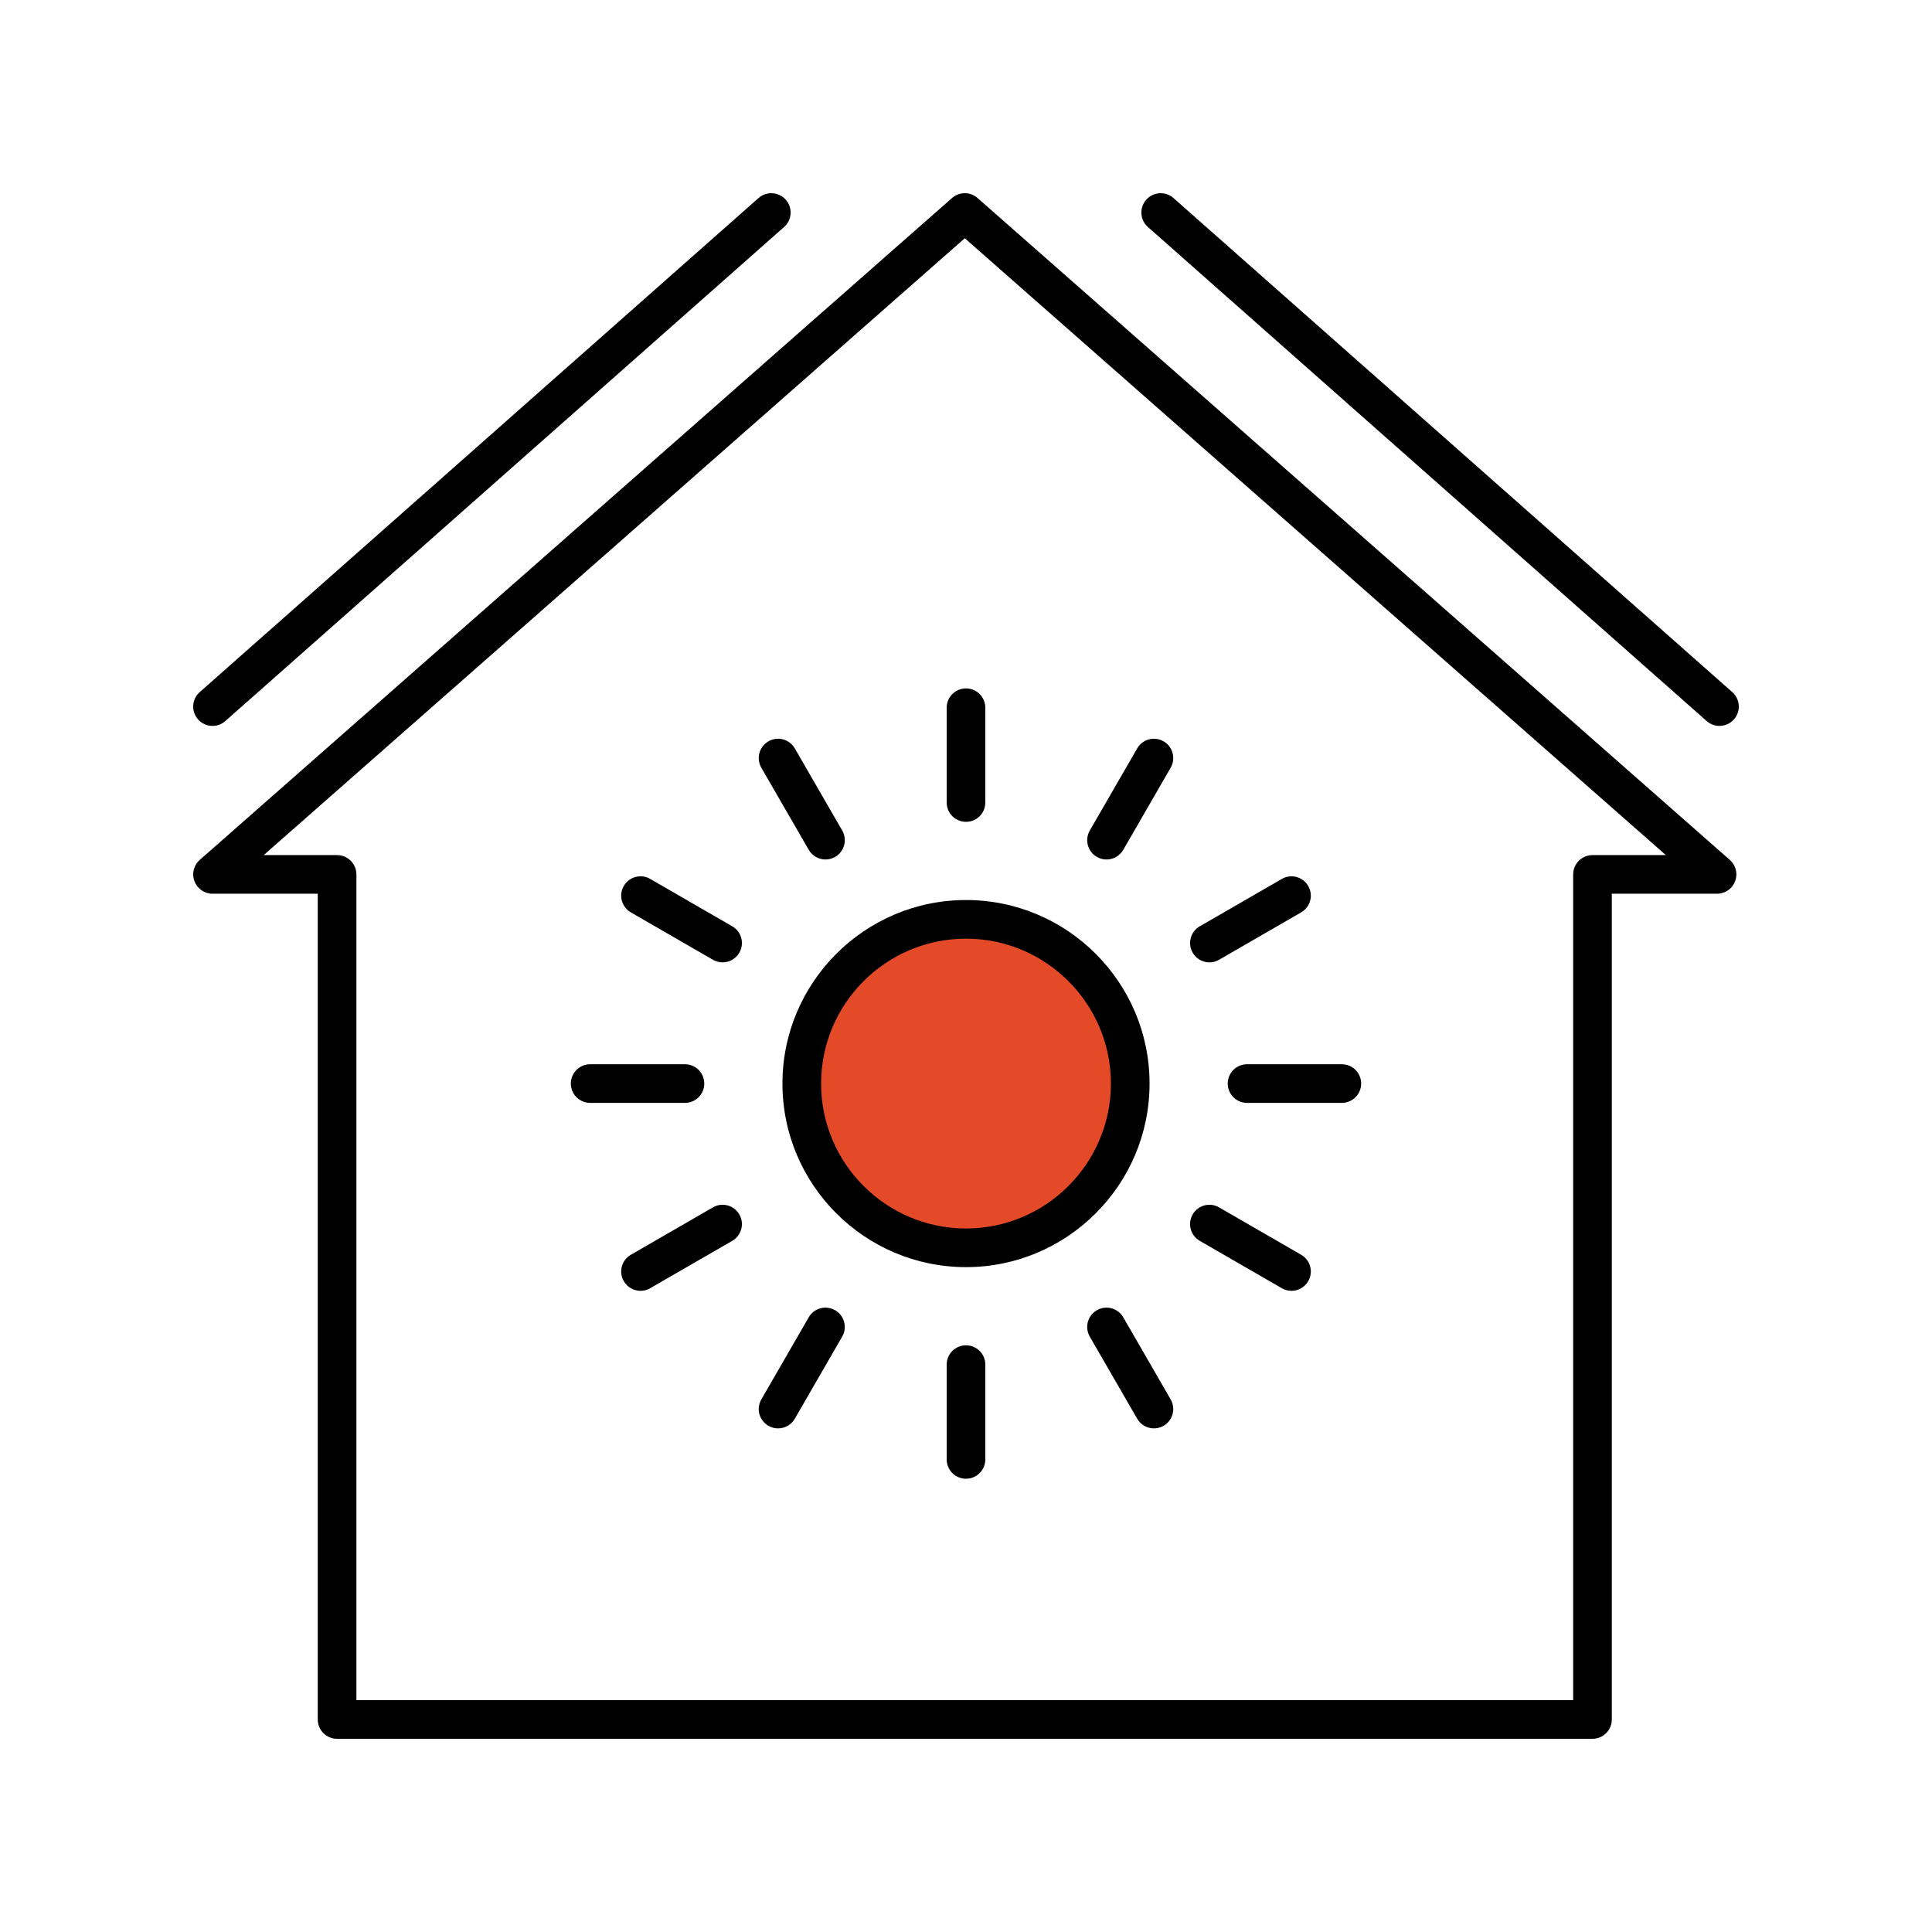 <svg width="116" height="116" viewBox="0 0 116 116" fill="none" xmlns="http://www.w3.org/2000/svg">
<circle cx="58.5" cy="64.5" r="9.5" fill="#E44A27"/>
<path d="M57.161 11.889L11.994 51.63C11.631 51.949 11.504 52.459 11.675 52.911C11.845 53.362 12.277 53.661 12.76 53.661H19.079V103.24C19.079 103.881 19.598 104.4 20.239 104.4H95.615C96.256 104.4 96.775 103.881 96.775 103.24V53.661H103.094C103.576 53.661 104.009 53.362 104.179 52.911C104.35 52.459 104.223 51.949 103.86 51.63L58.693 11.889C58.255 11.504 57.599 11.504 57.161 11.889ZM95.615 51.341C94.974 51.341 94.455 51.861 94.455 52.501V102.08H21.399V52.501C21.399 51.861 20.879 51.341 20.239 51.341H15.834L57.927 14.305L100.019 51.341H95.615Z" fill="black"/>
<path d="M45.542 11.891L11.991 41.556C11.512 41.98 11.467 42.713 11.891 43.193C12.12 43.452 12.439 43.584 12.761 43.584C13.034 43.584 13.308 43.489 13.529 43.293L47.079 13.629C47.559 13.205 47.604 12.472 47.179 11.992C46.755 11.514 46.023 11.465 45.542 11.891Z" fill="black"/>
<path d="M103.239 43.584C103.561 43.584 103.88 43.452 104.109 43.193C104.533 42.713 104.488 41.98 104.009 41.556L70.458 11.891C69.978 11.465 69.244 11.514 68.821 11.992C68.396 12.472 68.441 13.205 68.921 13.629L102.471 43.293C102.692 43.489 102.966 43.584 103.239 43.584Z" fill="black"/>
<path d="M56.84 42.493V48.184C56.84 48.825 57.359 49.344 58 49.344C58.641 49.344 59.16 48.825 59.16 48.184V42.493C59.16 41.852 58.641 41.333 58 41.333C57.359 41.333 56.84 41.852 56.84 42.493Z" fill="black"/>
<path d="M48.558 51.025C48.773 51.397 49.163 51.605 49.564 51.605C49.761 51.605 49.96 51.555 50.143 51.45C50.698 51.129 50.888 50.42 50.568 49.865L47.722 44.936C47.401 44.38 46.693 44.19 46.137 44.511C45.582 44.832 45.392 45.541 45.712 46.096L48.558 51.025Z" fill="black"/>
<path d="M43.966 55.617L39.037 52.771C38.483 52.45 37.773 52.641 37.453 53.196C37.132 53.75 37.322 54.46 37.877 54.781L42.806 57.626C42.988 57.731 43.188 57.781 43.384 57.781C43.785 57.781 44.175 57.574 44.39 57.201C44.71 56.647 44.521 55.937 43.966 55.617Z" fill="black"/>
<path d="M42.285 65.059C42.285 64.418 41.766 63.899 41.125 63.899H35.434C34.793 63.899 34.274 64.418 34.274 65.059C34.274 65.7 34.793 66.219 35.434 66.219H41.125C41.766 66.219 42.285 65.7 42.285 65.059Z" fill="black"/>
<path d="M42.806 72.492L37.877 75.338C37.322 75.658 37.133 76.368 37.453 76.923C37.668 77.295 38.057 77.503 38.458 77.503C38.655 77.503 38.855 77.453 39.037 77.347L43.966 74.501C44.521 74.181 44.71 73.471 44.39 72.916C44.069 72.361 43.359 72.17 42.806 72.492Z" fill="black"/>
<path d="M50.142 78.668C49.585 78.347 48.878 78.538 48.557 79.093L45.712 84.022C45.392 84.577 45.581 85.286 46.137 85.606C46.32 85.712 46.519 85.762 46.715 85.762C47.117 85.762 47.506 85.554 47.721 85.182L50.567 80.253C50.887 79.698 50.697 78.989 50.142 78.668Z" fill="black"/>
<path d="M58 80.774C57.359 80.774 56.84 81.293 56.84 81.934V87.625C56.84 88.266 57.359 88.785 58 88.785C58.641 88.785 59.16 88.266 59.16 87.625V81.934C59.16 81.293 58.641 80.774 58 80.774Z" fill="black"/>
<path d="M67.442 79.093C67.12 78.538 66.413 78.347 65.857 78.668C65.303 78.989 65.112 79.698 65.432 80.253L68.278 85.182C68.493 85.554 68.883 85.762 69.284 85.762C69.481 85.762 69.68 85.713 69.863 85.607C70.417 85.287 70.608 84.577 70.288 84.022L67.442 79.093Z" fill="black"/>
<path d="M72.034 74.501L76.963 77.347C77.145 77.453 77.345 77.503 77.542 77.503C77.943 77.503 78.332 77.295 78.547 76.923C78.868 76.368 78.678 75.658 78.123 75.338L73.194 72.492C72.64 72.17 71.93 72.361 71.61 72.916C71.29 73.471 71.479 74.181 72.034 74.501Z" fill="black"/>
<path d="M73.715 65.059C73.715 65.7 74.234 66.219 74.875 66.219H80.566C81.207 66.219 81.726 65.7 81.726 65.059C81.726 64.418 81.207 63.899 80.566 63.899H74.875C74.234 63.899 73.715 64.418 73.715 65.059Z" fill="black"/>
<path d="M72.616 57.782C72.812 57.782 73.012 57.732 73.194 57.626L78.123 54.78C78.678 54.46 78.868 53.75 78.547 53.196C78.227 52.641 77.517 52.449 76.963 52.772L72.034 55.618C71.479 55.938 71.29 56.648 71.61 57.202C71.825 57.574 72.215 57.782 72.616 57.782Z" fill="black"/>
<path d="M65.858 51.45C66.041 51.556 66.24 51.605 66.437 51.605C66.838 51.605 67.227 51.397 67.442 51.025L70.288 46.096C70.608 45.541 70.418 44.832 69.863 44.511C69.306 44.19 68.599 44.38 68.279 44.936L65.433 49.865C65.113 50.42 65.303 51.13 65.858 51.45Z" fill="black"/>
<path d="M46.979 65.059C46.979 71.136 51.923 76.08 58 76.08C64.077 76.08 69.021 71.136 69.021 65.059C69.021 58.982 64.077 54.039 58 54.039C51.923 54.039 46.979 58.982 46.979 65.059ZM58 56.359C62.797 56.359 66.701 60.262 66.701 65.059C66.701 69.857 62.797 73.76 58 73.76C53.203 73.76 49.299 69.857 49.299 65.059C49.299 60.262 53.203 56.359 58 56.359Z" fill="black"/>
</svg>
